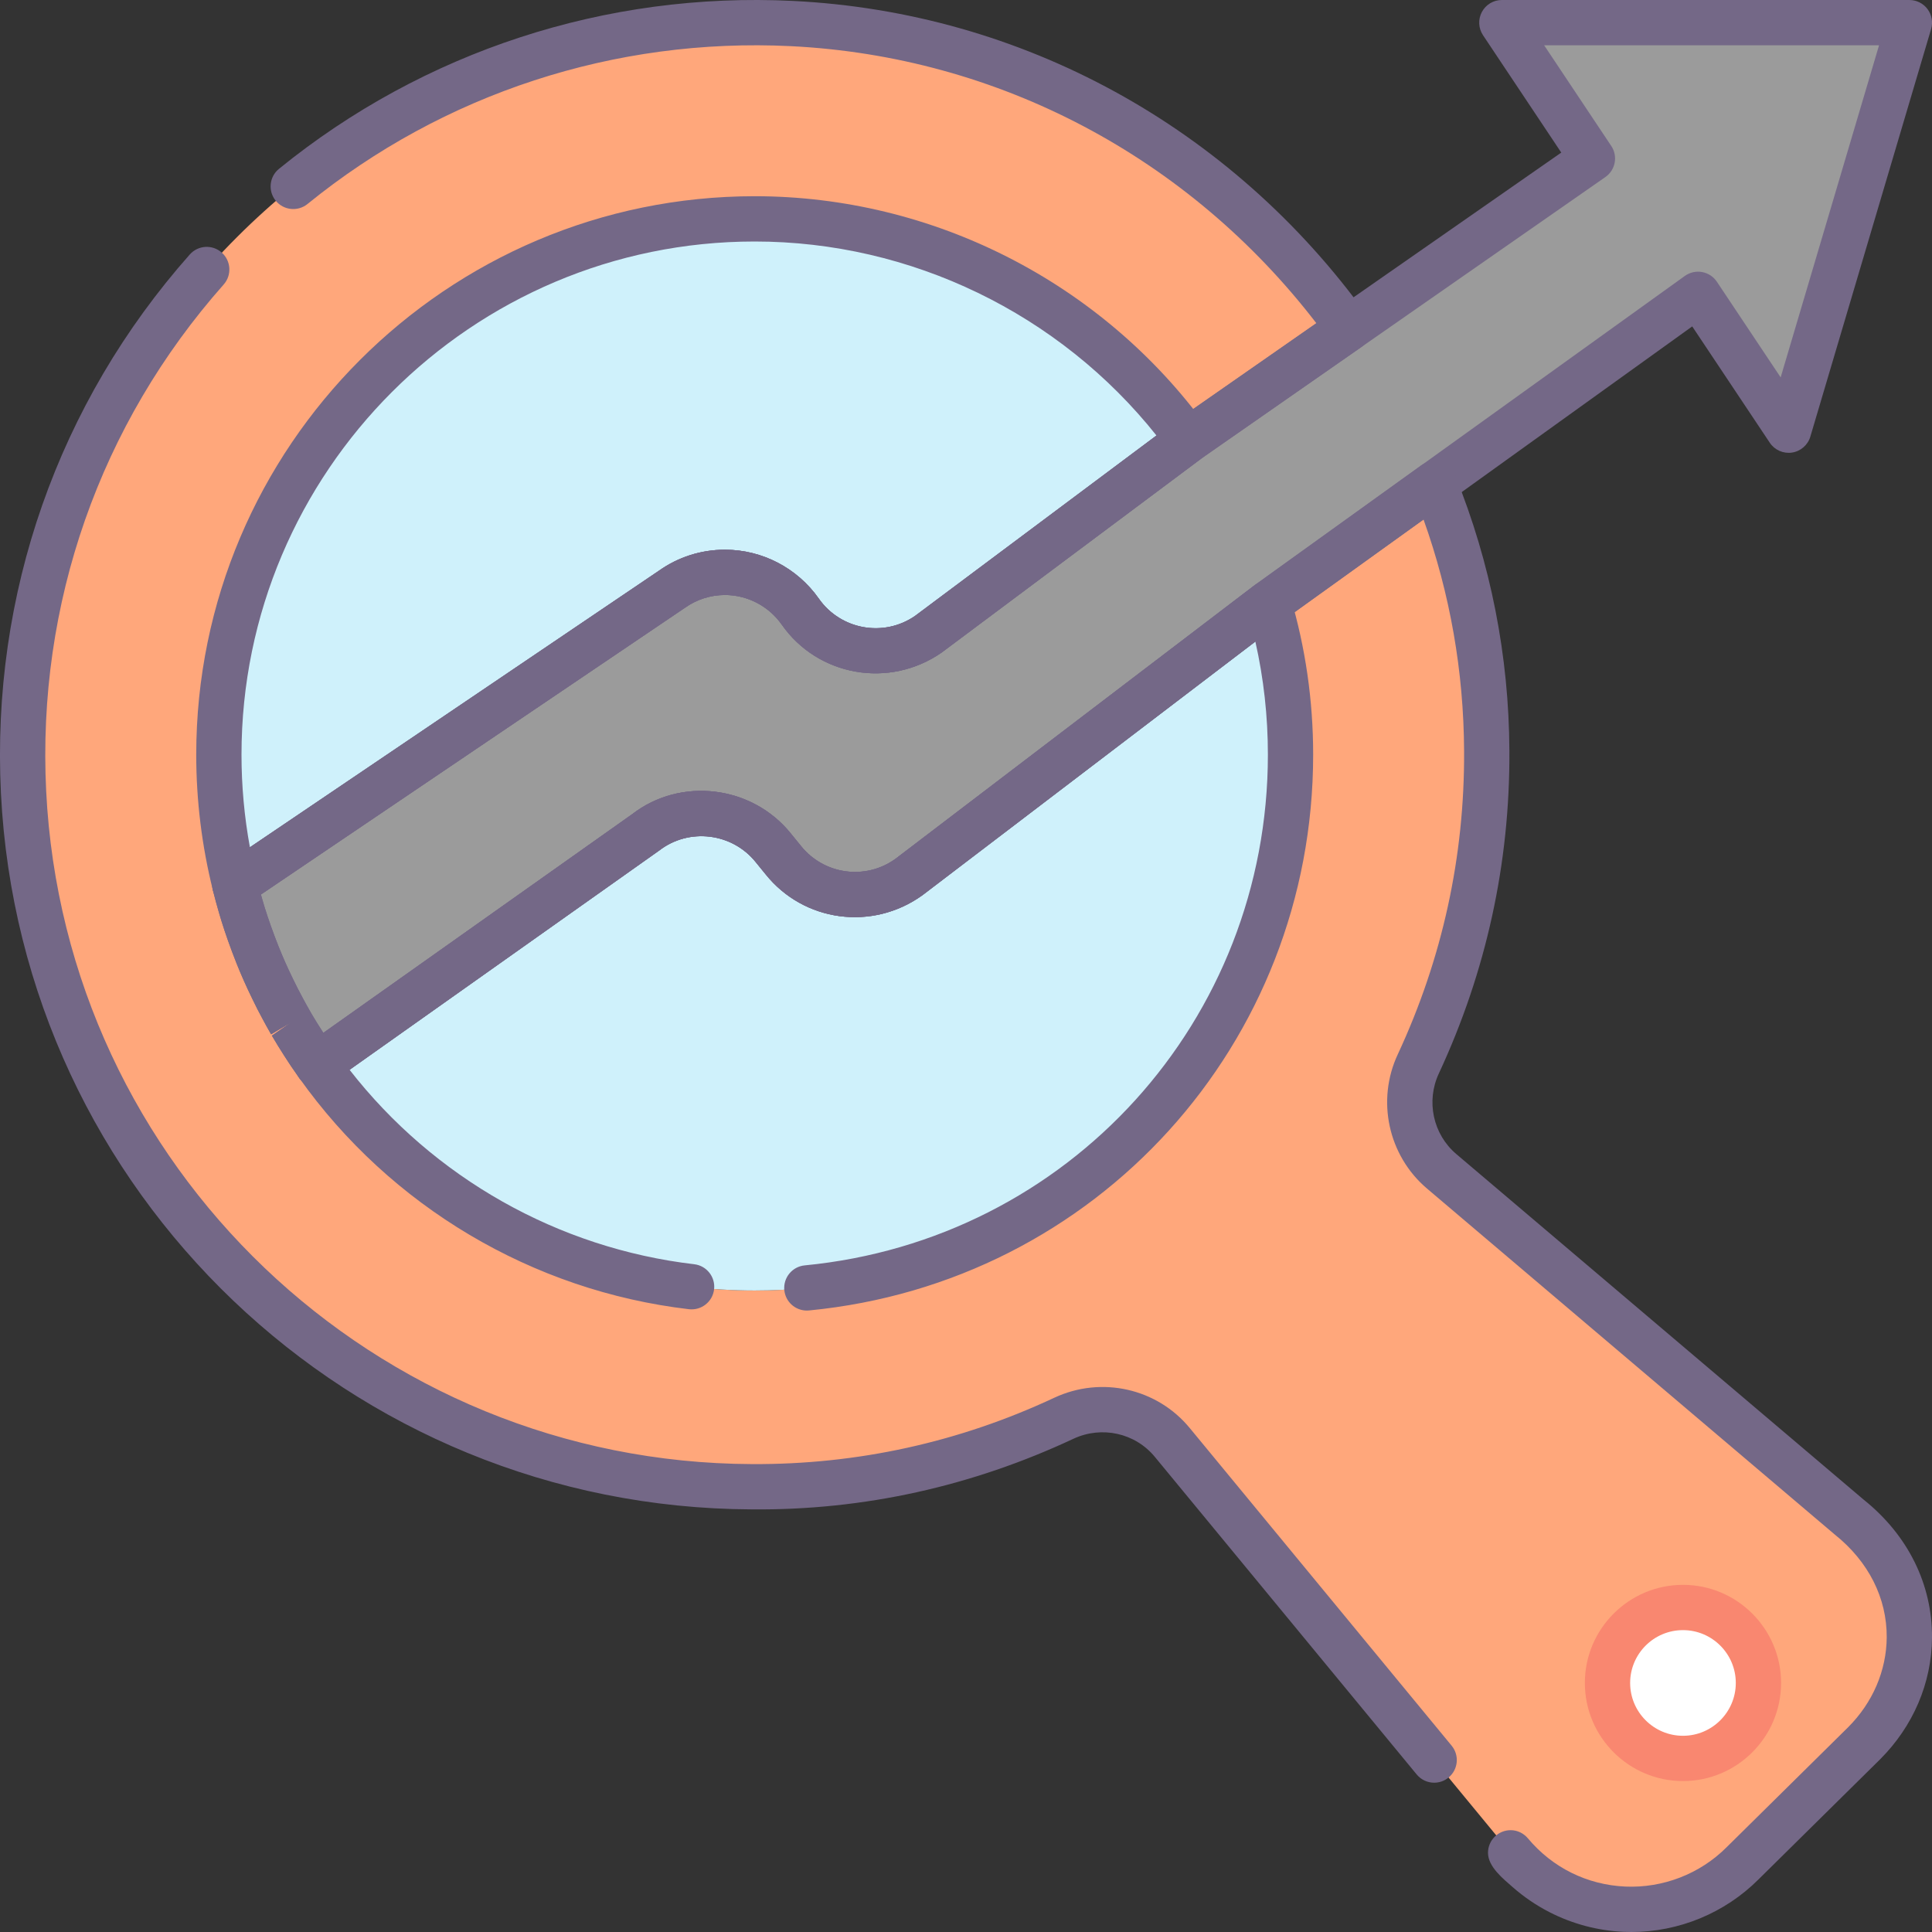 <svg xmlns="http://www.w3.org/2000/svg" xmlns:xlink="http://www.w3.org/1999/xlink" id="Layer_1" x="0px" y="0px" viewBox="0 0 128 128" style="enable-background:new 0 0 128 128;" xml:space="preserve"><rect x="0" y="0" width="128" height="128" fill="#333333" stroke="none"/><style type="text/css">	.st0{fill:#CFF1FB;}	.st1{fill:#91DEF5;}	.st2{fill:#F6F7F7;}	.st3{fill:#FFCFB8;}	.st4{fill:#FFA77B;}	.st5{fill:#E9EAEB;}	.st6{fill:#746887;}	.st7{fill:#F98770;}	.st8{fill:#9B9B9B;}	.st9{fill:#FFDDCF;}	.st10{fill:#FFFFFF;}	.st11{fill:#B7B7B7;}	.st12{fill:#FFBC99;}	.st13{fill:#DBDCDE;}	.st14{fill:#FECFBA;}	.st15{fill:#D0F1FA;}	.st16{fill:#FDA77F;}	.st17{fill:#94DEF4;}</style><g>	<g>		<path class="st4" d="M122.5,100.5L95.51,77.6c-2.07-1.76-2.69-4.67-1.54-7.12c2.93-6.3,4.57-13.32,4.53-20.73   c-0.03-6.22-1.26-12.2-3.48-17.69l-10.97,7.89C85,43.14,85.5,46.51,85.5,50c0,19.61-15.89,35.5-35.5,35.5   c-11.95,0-22.53-5.9-28.96-14.96c-0.03-0.04-0.06-0.08-0.08-0.12c-0.29-0.4-0.57-0.82-0.83-1.23c-0.02-0.02-0.03-0.04-0.04-0.06   c-0.27-0.42-0.53-0.84-0.78-1.27c-0.03-0.06-0.07-0.12-0.11-0.19c-0.21-0.36-0.41-0.74-0.61-1.11c-0.07-0.13-0.14-0.27-0.21-0.4   c-0.21-0.42-0.42-0.85-0.62-1.28c-0.16-0.35-0.32-0.7-0.47-1.06c-0.08-0.19-0.15-0.37-0.23-0.56c-0.19-0.48-0.37-0.96-0.54-1.44   c-0.15-0.42-0.29-0.84-0.42-1.26c-0.05-0.17-0.1-0.33-0.15-0.5c-0.14-0.48-0.27-0.96-0.39-1.44c-0.69-2.76-1.06-5.65-1.06-8.62   c0-19.61,15.89-35.5,35.5-35.5c11.82,0,22.28,5.77,28.73,14.65l10.61-7.39c-8.36-11.6-21.71-19.45-36.87-20.2   C23.73,0.14,0.13,23.74,1.56,52.48C2.83,78.02,24.23,98.4,49.8,98.5c7.4,0.03,14.41-1.6,20.69-4.54c2.49-1.16,5.44-0.51,7.18,1.61   l22.41,27.18c3.92,4.71,11.04,5.03,15.37,0.7l8.05-7.95c1.99-1.99,2.98-4.51,3-7C126.52,105.57,125.2,102.66,122.5,100.5z"></path>		<g>			<circle class="st10" cx="111.5" cy="111.5" r="5"></circle>		</g>		<path class="st0" d="M50,14.5c-19.61,0-35.5,15.89-35.5,35.5c0,2.97,0.37,5.86,1.06,8.62L44.5,39.05   c1.07-0.76,2.31-1.13,3.53-1.13c1.92,0,3.8,0.91,4.99,2.6c1.92,2.75,5.71,3.43,8.47,1.51l17.24-12.88   C72.28,20.27,61.82,14.5,50,14.5z"></path>		<path class="st0" d="M60.2,58.12c-2.64,1.9-6.29,1.39-8.31-1.14l-0.65-0.8c-2.08-2.6-5.85-3.05-8.48-1.02L21.04,70.54   C27.47,79.6,38.05,85.5,50,85.5c19.61,0,35.5-15.89,35.5-35.5c0-3.49-0.5-6.86-1.45-10.05L60.2,58.12z"></path>		<path class="st8" d="M105.5,10.5L89.34,21.76l-10.61,7.39L61.49,42.03c-2.76,1.92-6.55,1.24-8.47-1.51   c-1.19-1.69-3.07-2.6-4.99-2.6c-1.22,0-2.46,0.37-3.53,1.13L15.56,58.62c0.12,0.48,0.25,0.96,0.39,1.44   c0.05,0.17,0.1,0.33,0.15,0.5c0.13,0.42,0.27,0.84,0.42,1.26c0.17,0.48,0.35,0.96,0.54,1.44c0.08,0.19,0.15,0.37,0.23,0.56   c0.15,0.36,0.31,0.71,0.47,1.06c0.2,0.43,0.41,0.86,0.62,1.28c0.07,0.13,0.14,0.27,0.21,0.4c0.2,0.37,0.4,0.75,0.61,1.11   c0.04,0.07,0.08,0.13,0.11,0.19c0.25,0.43,0.51,0.85,0.78,1.27c0.01,0.02,0.02,0.04,0.04,0.06c0.26,0.41,0.54,0.83,0.83,1.23   c0.02,0.04,0.05,0.08,0.08,0.12l21.72-15.38c2.63-2.03,6.4-1.58,8.48,1.02l0.65,0.8c2.02,2.53,5.67,3.04,8.31,1.14l23.85-18.17   l10.97-7.89L112.5,19.5l6,9l8-27h-27L105.5,10.5z"></path>	</g>	<g>		<path class="st7" d="M111.501,105c-3.584,0-6.5,2.916-6.5,6.5s2.916,6.5,6.5,6.5s6.5-2.916,6.5-6.5S115.085,105,111.501,105z    M111.501,115c-1.93,0-3.5-1.57-3.5-3.5s1.57-3.5,3.5-3.5s3.5,1.57,3.5,3.5S113.431,115,111.501,115z"></path>		<path class="st6" d="M78.83,94.619c-2.167-2.64-5.857-3.471-8.976-2.017C63.559,95.549,56.81,97.04,49.807,97   C24.832,96.902,4.298,77.314,3.059,52.405c-0.616-12.385,3.56-24.302,11.76-33.555c0.549-0.62,0.492-1.568-0.128-2.117   c-0.622-0.55-1.567-0.491-2.118,0.128C3.85,26.705-0.594,39.381,0.062,52.555C1.381,79.056,23.226,99.896,49.795,100   c7.453,0.072,14.632-1.545,21.328-4.68c1.877-0.873,4.091-0.378,5.391,1.205l17.346,21.038c0.297,0.36,0.726,0.546,1.158,0.546   c0.336,0,0.674-0.112,0.953-0.343c0.64-0.527,0.73-1.472,0.203-2.111L78.83,94.619z"></path>		<path class="st6" d="M50.001,13c-20.402,0-37,16.598-37,37c0,3.027,0.371,6.05,1.104,8.983c0.118,0.475,0.461,0.862,0.919,1.038   c0.173,0.066,0.355,0.099,0.536,0.099c0.295,0,0.589-0.087,0.84-0.257l28.94-19.57c0.01-0.007,0.02-0.013,0.029-0.02   c0.785-0.558,1.705-0.853,2.66-0.853c1.491,0,2.898,0.734,3.761,1.959c2.391,3.424,7.124,4.268,10.597,1.853l17.24-12.88   c0.657-0.491,0.799-1.419,0.316-2.083C72.999,18.708,61.806,13,50.001,13z M44.501,39.05h0.01H44.501z M60.634,40.799   c-2.075,1.444-4.938,0.932-6.387-1.142c-1.427-2.027-3.751-3.237-6.217-3.237c-1.576,0-3.091,0.483-4.383,1.397l-27.09,18.318   c-0.37-2.022-0.557-4.077-0.557-6.135c0-18.748,15.252-34,34-34c10.354,0,20.196,4.779,26.62,12.854L60.634,40.799z"></path>		<path class="st6" d="M84.516,38.524c-0.47-0.152-0.981-0.066-1.374,0.233L59.325,56.902c-1.986,1.43-4.737,1.052-6.271-0.869   l-0.643-0.791c-2.571-3.215-7.312-3.785-10.519-1.307l-21.72,15.38c-0.324,0.23-0.545,0.58-0.611,0.972   c-0.067,0.393,0.024,0.795,0.255,1.12c6.054,8.529,15.468,14.117,25.829,15.332c0.823,0.094,1.568-0.492,1.665-1.315   c0.096-0.823-0.493-1.568-1.315-1.665c-9.023-1.058-17.264-5.726-22.836-12.884l20.518-14.529c1.97-1.521,4.837-1.175,6.398,0.779   l0.643,0.79c2.524,3.161,7.073,3.784,10.392,1.397l22.06-16.807c0.552,2.437,0.831,4.948,0.831,7.493   c0,17.601-13.193,32.147-30.689,33.837c-0.824,0.08-1.428,0.812-1.349,1.637c0.075,0.776,0.728,1.356,1.491,1.356   c0.049,0,0.097-0.002,0.146-0.007c19.041-1.839,33.4-17.669,33.4-36.823c0-3.583-0.509-7.108-1.513-10.478   C85.348,39.05,84.984,38.677,84.516,38.524z"></path>		<path class="st6" d="M126.501,0h-27c-0.553,0-1.062,0.305-1.322,0.792c-0.262,0.488-0.232,1.08,0.074,1.54l5.185,7.777   L77.833,27.948L60.634,40.799c-2.075,1.444-4.938,0.932-6.387-1.142c-1.427-2.027-3.751-3.237-6.217-3.237   c-1.582,0-3.103,0.487-4.369,1.388l-28.94,19.57c-0.522,0.353-0.769,0.995-0.615,1.607c0.125,0.499,0.26,0.998,0.406,1.498   l0.156,0.521c0.136,0.439,0.283,0.879,0.438,1.317c0.176,0.497,0.363,0.994,0.572,1.522l0.227,0.553   c0.157,0.376,0.324,0.743,0.495,1.117c0.206,0.443,0.423,0.886,0.661,1.361l0.338,0.638c0.166,0.309,0.333,0.619,0.49,0.887   c0.008,0.014,0.066,0.114,0.074,0.128l1.287-0.771l-1.237,0.858c0.262,0.45,0.533,0.889,0.816,1.329v0   c0.013,0.021,0.026,0.041,0.04,0.061c0.262,0.414,0.544,0.836,0.835,1.241c0.043,0.067,0.09,0.135,0.14,0.201   c0.294,0.389,0.743,0.595,1.197,0.595c0.3,0,0.603-0.09,0.866-0.276l21.77-15.417c1.97-1.521,4.837-1.175,6.398,0.779l0.643,0.79   c2.524,3.161,7.073,3.784,10.392,1.397l23.816-18.146l27.188-19.543l5.139,7.708c0.322,0.484,0.9,0.738,1.472,0.651   c0.576-0.087,1.049-0.499,1.215-1.057l8-27c0.134-0.454,0.047-0.944-0.236-1.324S126.975,0,126.501,0z M22.29,69.724   c0.006,0.013,0.013,0.026,0.02,0.039C22.303,69.75,22.296,69.736,22.29,69.724z M117.973,25.003l-4.224-6.335   c-0.226-0.338-0.579-0.571-0.979-0.644c-0.401-0.074-0.812,0.02-1.144,0.257L83.142,38.757L59.325,56.902   c-1.986,1.43-4.737,1.052-6.271-0.869l-0.643-0.791c-2.571-3.215-7.312-3.785-10.519-1.307L21.425,68.43   c-0.009-0.014-0.018-0.029-0.026-0.043c-0.013-0.02-0.026-0.04-0.04-0.059c-0.002-0.003-0.004-0.007-0.007-0.011   c-0.258-0.4-0.506-0.801-0.704-1.137c-0.032-0.063-0.069-0.128-0.152-0.269c-0.156-0.266-0.305-0.544-0.453-0.82l-0.319-0.603   c-0.204-0.407-0.407-0.825-0.599-1.234c-0.152-0.333-0.306-0.667-0.45-1.017l-0.218-0.529c-0.184-0.463-0.357-0.926-0.522-1.392   c-0.143-0.4-0.276-0.801-0.394-1.18l-0.149-0.5c-0.036-0.124-0.072-0.249-0.106-0.373L45.37,40.273   c0.785-0.558,1.705-0.853,2.66-0.853c1.491,0,2.898,0.734,3.761,1.959c2.391,3.424,7.124,4.268,10.597,1.853l17.2-12.851   l26.771-18.65c0.67-0.466,0.844-1.383,0.391-2.062L102.304,3h22.188L117.973,25.003z"></path>	</g></g><g></g><path class="st6" d="M123.472,99.356L96.482,76.458c-1.541-1.31-2.015-3.506-1.151-5.345c3.139-6.75,4.71-13.94,4.67-21.37 c-0.03-6.291-1.238-12.429-3.59-18.245c-0.173-0.427-0.531-0.751-0.974-0.879c-0.444-0.128-0.92-0.047-1.293,0.223l-11.003,7.915 L59.325,56.902c-1.986,1.43-4.737,1.052-6.271-0.869l-0.643-0.791c-2.571-3.215-7.312-3.785-10.519-1.307L21.425,68.43 c-0.009-0.014-0.018-0.029-0.026-0.043c-0.013-0.02-0.026-0.04-0.047-0.07c-0.258-0.4-0.506-0.801-0.704-1.137 c-0.032-0.063-0.069-0.128-0.152-0.269c-0.156-0.266-0.305-0.544-0.453-0.82l-0.319-0.603c-0.204-0.407-0.407-0.825-0.599-1.234 c-0.152-0.333-0.306-0.667-0.45-1.017l-0.218-0.529c-0.184-0.463-0.357-0.926-0.522-1.392c-0.143-0.4-0.276-0.801-0.394-1.18 l-0.149-0.5c-0.036-0.124-0.072-0.249-0.106-0.373L45.37,40.273c0.785-0.558,1.705-0.853,2.66-0.853 c1.491,0,2.898,0.734,3.761,1.959c2.391,3.424,7.124,4.268,10.597,1.853l17.2-12.851l10.61-7.39c0.33-0.23,0.554-0.583,0.621-0.979 c0.067-0.396-0.026-0.803-0.262-1.129C81.562,8.401,67.706,0.812,52.545,0.062c-12.4-0.616-24.484,3.339-34.062,11.124 c-0.643,0.522-0.74,1.467-0.218,2.11c0.522,0.642,1.466,0.741,2.11,0.218C29.378,6.197,40.738,2.483,52.396,3.058 c13.744,0.68,26.349,7.346,34.816,18.356l-9.38,6.534L60.634,40.799c-2.075,1.444-4.938,0.932-6.387-1.142 c-1.427-2.027-3.751-3.237-6.217-3.237c-1.582,0-3.103,0.487-4.369,1.388l-28.94,19.57c-0.522,0.353-0.769,0.995-0.615,1.607 c0.125,0.499,0.26,0.998,0.406,1.498l0.156,0.521c0.136,0.439,0.283,0.879,0.438,1.317c0.176,0.497,0.363,0.994,0.572,1.522 l0.227,0.553c0.157,0.376,0.324,0.743,0.495,1.117c0.206,0.443,0.423,0.886,0.661,1.361l0.338,0.638 c0.166,0.309,0.333,0.619,0.49,0.887c0.008,0.014,0.066,0.114,0.074,0.128l1.287-0.771l-1.237,0.858 c0.262,0.45,0.533,0.889,0.816,1.328c0.013,0.021,0.026,0.041,0.04,0.061c0.262,0.414,0.544,0.836,0.835,1.241 c0.043,0.067,0.09,0.135,0.14,0.201c0.487,0.645,1.398,0.787,2.063,0.319l21.77-15.417c1.97-1.521,4.837-1.175,6.398,0.779 l0.643,0.79c2.524,3.161,7.073,3.784,10.392,1.397l23.816-18.146l9.386-6.751c1.76,4.924,2.663,10.075,2.688,15.341 c0.038,6.984-1.439,13.744-4.388,20.084c-1.436,3.056-0.644,6.716,1.927,8.901l27.023,22.928c2.234,1.787,3.455,4.208,3.438,6.816 c-0.019,2.204-0.928,4.318-2.554,5.945l-8.057,7.957c-1.767,1.768-4.219,2.711-6.713,2.602c-2.533-0.116-4.822-1.253-6.45-3.197 c-0.275-0.327-0.682-0.539-1.143-0.539c-0.828,0-1.499,0.671-1.499,1.499c0,0.923,1.001,1.717,1.641,2.279 c0.742,0.651,1.564,1.21,2.443,1.659c1.508,0.772,3.179,1.218,4.872,1.296c0.181,0.008,0.36,0.013,0.54,0.013 c3.149,0,6.195-1.255,8.424-3.483l8.057-7.957c2.193-2.194,3.415-5.052,3.439-8.051C128.024,104.962,126.404,101.702,123.472,99.356 z"></path></svg>
